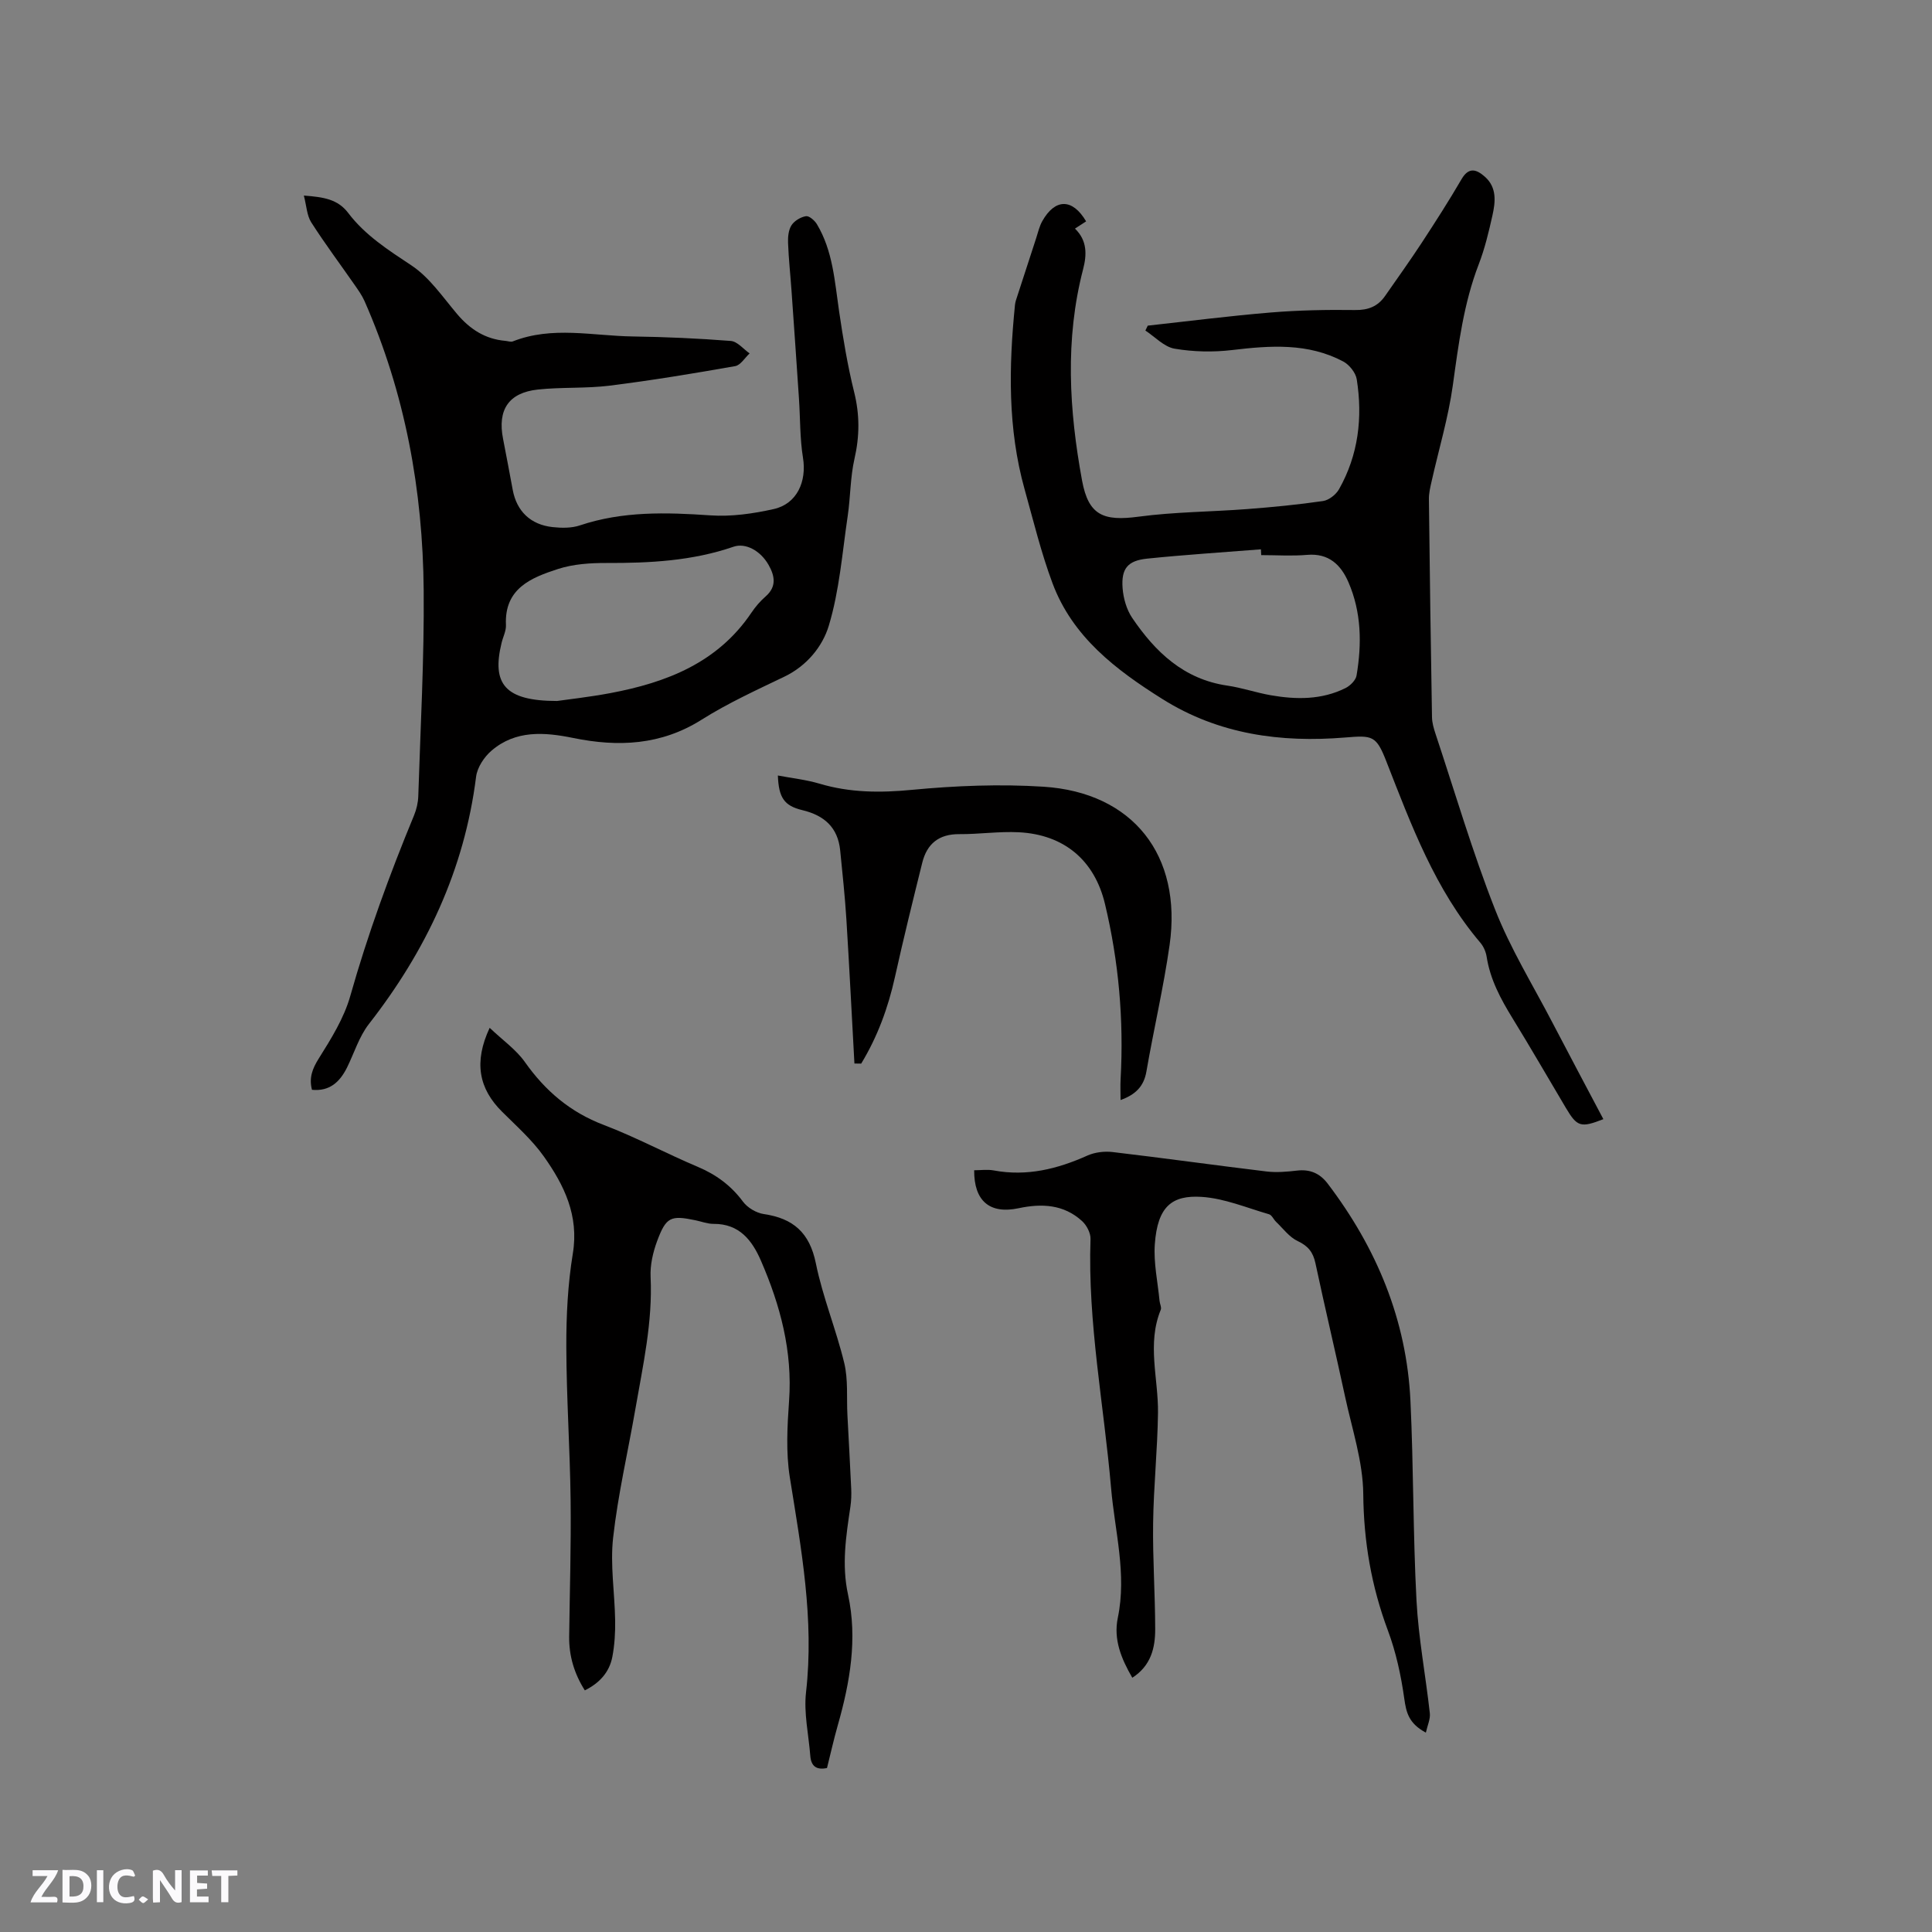 <svg enable-background="new 0 0 400 400" viewBox="0 0 400 400" xmlns="http://www.w3.org/2000/svg"><rect x="0" y="0" width="400" height="400" fill="#808080" stroke="none"/><g fill="#fbfafc"><path d="m37.59 393.81c-.92.31-1.52.05-2-.78-.7-1.2-1.52-2.34-2.47-3.78v4.59c-.55.03-.95.05-1.41.07-.03-.37-.06-.64-.06-.91 0-1.91 0-3.81 0-5.7 1.13-.41 1.77-.03 2.29.91.62 1.11 1.38 2.14 2.31 3.19v-4.2h1.35v6.61z"/><path d="m12.94 393.88v-6.75c1.9.19 3.93-.54 5.37 1.29.8 1.01.78 2.88.03 3.97-1.37 1.97-3.4 1.51-5.4 1.49m1.45-1.22c2.04.12 2.92-.58 2.89-2.21-.03-1.51-.98-2.19-2.89-2z"/><path d="m11.81 393.87h-5.49c.68-2.18 2.47-3.48 3.51-5.45h-3.08v-1.21h5.29c-.71 2.13-2.44 3.48-3.47 5.51.86 0 1.63.04 2.39-.01.79-.05 1.14.21.85 1.16"/><path d="m39.33 393.86v-6.61h3.7v1.07h-2.22v1.52c.68.04 1.34.09 2.07.13v1.07c-.72.05-1.38.09-2.1.14v1.48h2.4v1.19h-3.85z"/><path d="m27.71 388.56c-1.15-.3-2.46-.61-3.1.64-.37.73-.41 1.93-.06 2.67.63 1.35 1.99.93 3.17.68.35.94-.01 1.32-.93 1.46-1.62.25-3.05-.27-3.76-1.48-.73-1.24-.6-3.03.31-4.17.88-1.11 2.71-1.7 4-1.16.32.13.44.74.65 1.12-.1.08-.19.16-.28.24"/><path d="m49.15 387.24v1.07c-.59.02-1.17.05-1.87.08v5.44h-1.48v-5.44h-1.85c-.05-.4-.08-.73-.13-1.15z"/><path d="m20.06 387.21h1.33v6.62h-1.33z"/><path d="m30.68 393.25c-.49.38-.8.79-1.05.76-.32-.05-.6-.45-.9-.7.26-.24.51-.64.8-.67.29-.04.62.3 1.15.61"/></g><path d="m64.59 225.63c-.64-2.48.07-4.35 1.42-6.5 2.56-4.08 5.22-8.35 6.51-12.92 3.61-12.76 8.14-25.15 13.2-37.39.51-1.24.84-2.64.88-3.98.45-14.2 1.24-28.4 1.12-42.59-.17-20.72-3.84-40.85-12.26-59.94-.51-1.15-1.26-2.2-1.98-3.24-3.02-4.35-6.2-8.59-9.05-13.05-.9-1.42-.96-3.37-1.52-5.53 4.06.31 7.01.73 9.19 3.61 3.5 4.61 8.27 7.66 13.08 10.85 3.75 2.48 6.48 6.55 9.47 10.08 2.67 3.15 5.82 5.18 9.97 5.54.52.04 1.12.28 1.56.11 8.16-3.22 16.54-1.14 24.82-1.02 6.77.1 13.56.4 20.31.93 1.36.11 2.6 1.68 3.89 2.58-.99.91-1.87 2.43-2.98 2.63-8.63 1.52-17.29 2.96-25.98 4.04-4.92.62-9.96.28-14.89.81-6.06.66-8.37 4.21-7.2 10.19.69 3.53 1.35 7.07 2.01 10.61.82 4.38 3.67 7.18 8.25 7.68 1.86.2 3.91.23 5.64-.35 8.86-2.97 17.86-2.71 27.02-2.08 4.34.3 8.87-.35 13.15-1.31 4.78-1.08 6.83-5.7 6.03-10.61-.65-4.01-.56-8.14-.83-12.21-.5-7.49-1.02-14.97-1.55-22.45-.23-3.27-.59-6.54-.71-9.81-.05-1.23.08-2.69.71-3.67.59-.92 1.89-1.7 2.99-1.88.66-.11 1.79.87 2.26 1.64 3.32 5.53 3.69 11.83 4.6 18.01.83 5.63 1.76 11.28 3.13 16.8 1.16 4.67 1.13 9.11.06 13.78-.88 3.85-.82 7.9-1.4 11.83-1.13 7.62-1.71 15.43-3.92 22.74-1.28 4.25-4.52 8.28-9.14 10.51-5.82 2.8-11.74 5.5-17.18 8.93-8.42 5.31-17.29 5.69-26.59 3.79-5.98-1.22-11.91-1.66-16.9 2.61-1.53 1.3-2.97 3.48-3.21 5.41-2.42 19.26-10.35 36.03-22.2 51.21-2.03 2.61-3.04 6.01-4.54 9.04-1.49 2.95-3.58 4.93-7.24 4.57zm50.75-80.5c2.25-.33 6.67-.81 11.03-1.63 11.63-2.19 22.22-6.28 29.21-16.66.82-1.22 1.82-2.38 2.93-3.35 2.35-2.05 1.89-4.3.6-6.56-1.67-2.92-4.74-4.59-7.23-3.74-8.56 2.95-17.39 3.4-26.33 3.37-3.35-.01-6.86.22-10.01 1.24-5.56 1.8-11.14 4.02-10.79 11.6.06 1.21-.6 2.45-.9 3.69-2.08 8.5.67 12.04 11.49 12.04z" fill="#010000"/><path d="m224.87 45.83c-.8.52-1.49.97-2.31 1.5 2.58 2.49 2.45 5.45 1.69 8.39-3.79 14.58-2.9 29.21-.22 43.78 1.33 7.21 4.43 8.45 11.72 7.47 7.42-.99 14.96-1 22.44-1.57 5.26-.4 10.52-.91 15.74-1.67 1.21-.18 2.67-1.33 3.3-2.44 4.01-7.1 4.92-14.82 3.67-22.76-.22-1.37-1.54-3.02-2.8-3.69-7.3-3.87-15.08-3.31-22.98-2.37-3.93.47-8.05.38-11.94-.28-2.16-.37-4.04-2.44-6.04-3.75.16-.34.33-.68.49-1.02 8.49-.93 16.96-2.02 25.46-2.72 5.8-.48 11.64-.59 17.46-.51 2.74.04 4.72-.76 6.22-2.92 2.54-3.65 5.13-7.26 7.57-10.98 2.84-4.34 5.65-8.72 8.26-13.2 1.55-2.66 3.19-1.95 4.85-.48 2.49 2.22 2.17 5.19 1.54 8.01-.76 3.41-1.58 6.84-2.83 10.09-3.12 8.1-4.19 16.56-5.37 25.08-.93 6.68-2.9 13.22-4.38 19.82-.28 1.23-.59 2.5-.57 3.74.17 15.06.38 30.11.64 45.16.02 1.13.36 2.3.72 3.39 4.04 12.16 7.65 24.48 12.33 36.38 3.19 8.14 7.86 15.7 11.91 23.49 3.47 6.66 7.01 13.29 10.52 19.94-4.67 1.83-5.43 1.6-7.75-2.31-3.68-6.19-7.28-12.44-11.05-18.57-2.46-4-4.64-8.05-5.37-12.77-.16-1-.63-2.09-1.28-2.86-9.39-11.03-14.32-24.36-19.49-37.58-2.09-5.36-2.87-5.39-8.49-4.93-13.35 1.1-26.19-.63-37.86-7.96-9.67-6.07-18.61-12.87-22.76-23.98-2.36-6.32-3.96-12.94-5.78-19.46-3.51-12.56-3.27-25.34-1.99-38.16.06-.62.28-1.22.48-1.82 1.29-4 2.59-7.99 3.9-11.98.39-1.2.67-2.48 1.28-3.56 2.65-4.69 6.23-4.75 9.07.06zm36.25 69.1c-.02-.4-.04-.8-.06-1.2-7.86.63-15.74 1.12-23.58 1.93-4.02.42-5.36 2.07-5.06 6.1.16 2.11.82 4.44 1.99 6.17 4.79 7.07 10.69 12.71 19.7 14.02 3.02.44 5.96 1.46 8.97 1.99 5.29.92 10.57.98 15.51-1.49.97-.49 2.11-1.62 2.27-2.6 1.11-6.56 1.01-13.11-1.68-19.31-1.56-3.6-4.08-6.05-8.56-5.66-3.14.27-6.33.05-9.5.05z" fill="#010000"/><path d="m101.38 212.8c2.71 2.58 5.47 4.5 7.29 7.08 4.23 5.99 9.39 10.39 16.34 13.03 6.62 2.52 12.89 5.9 19.43 8.66 3.82 1.61 6.89 3.86 9.38 7.21.93 1.26 2.76 2.35 4.32 2.58 6.09.89 9.48 3.85 10.77 10.18 1.42 7.01 4.21 13.72 5.89 20.69.82 3.44.46 7.16.65 10.75.26 5.05.55 10.11.78 15.16.06 1.26.02 2.55-.16 3.79-.9 6.06-1.85 12-.49 18.23 1.98 9.11.41 18.12-2.11 26.98-.84 2.94-1.5 5.93-2.25 8.91-2.28.48-3.3-.47-3.46-2.54-.34-4.39-1.37-8.85-.88-13.15 1.72-15.1-1-29.75-3.36-44.52-.82-5.16-.52-10.57-.15-15.82.73-10.24-1.81-19.75-5.81-28.97-1.83-4.23-4.47-7.7-9.82-7.66-1.24.01-2.48-.48-3.73-.74-5.15-1.08-6.1-.71-7.97 4.33-.86 2.33-1.46 4.96-1.34 7.42.44 9.32-1.59 18.31-3.16 27.37-1.54 8.87-3.6 17.67-4.6 26.6-.63 5.61.33 11.4.42 17.11.04 2.52-.11 5.08-.58 7.55-.61 3.17-2.64 5.43-5.7 6.94-2.19-3.46-3.29-7.13-3.24-11.15.12-9.4.41-18.81.3-28.21-.13-10.6-.86-21.19-.89-31.78-.02-6.44.31-12.97 1.35-19.31 1.29-7.86-1.8-14.15-5.99-20.07-2.42-3.42-5.65-6.28-8.64-9.26-4.85-4.8-5.91-10.29-2.59-17.39z" fill="#010000"/><path d="m295.21 358.72c-3.58-1.91-4.07-4.22-4.47-7.04-.67-4.78-1.71-9.61-3.4-14.13-3.41-9.14-5-18.38-5.09-28.2-.06-6.75-2.33-13.5-3.77-20.21-1.98-9.21-4.17-18.38-6.13-27.59-.48-2.27-1.5-3.58-3.66-4.59-1.74-.81-3.03-2.6-4.49-3.99-.52-.5-.87-1.4-1.46-1.57-4.63-1.34-9.25-3.3-13.97-3.6-6.09-.38-9.12 1.93-9.68 9.83-.27 3.85.61 7.79.98 11.69.06.63.45 1.36.25 1.86-2.89 7.06-.48 14.23-.57 21.34-.1 7.62-.91 15.24-1.01 22.86-.1 7.3.42 14.61.43 21.91.01 3.88-.87 7.58-4.74 10.07-2.28-3.94-3.93-7.93-3-12.41 1.89-9.09-.62-17.92-1.39-26.84-1.48-17.19-4.86-34.22-4.26-51.59.04-1.24-.8-2.85-1.76-3.72-3.78-3.45-8.33-3.67-13.13-2.65-5.99 1.27-9.24-1.51-9.2-7.86 1.36 0 2.76-.21 4.08.04 6.85 1.27 13.16-.3 19.38-3.09 1.55-.69 3.52-.92 5.22-.72 10.62 1.25 21.22 2.74 31.84 4.02 2.07.25 4.23.06 6.31-.18 2.7-.32 4.74.56 6.36 2.69 10.13 13.33 16.35 28.21 17.14 45.02.65 13.75.52 27.54 1.25 41.29.41 7.8 1.9 15.55 2.76 23.34.14 1.19-.48 2.49-.82 4.02z" fill="#010000"/><path d="m176.9 220.19c-.55-9.98-1.05-19.96-1.67-29.94-.3-4.74-.81-9.46-1.28-14.19-.48-4.76-3.31-7.25-7.84-8.33-3.76-.9-4.89-2.59-5.06-7.17 2.96.56 5.86.87 8.62 1.69 6.31 1.88 12.57 1.91 19.13 1.28 9.03-.86 18.21-1.23 27.24-.65 18.54 1.19 28.76 14.23 26.11 32.79-1.25 8.78-3.29 17.45-4.8 26.19-.54 3.1-2.29 4.79-5.35 5.89 0-1.54-.07-2.95.01-4.35.68-12.25-.39-24.35-3.24-36.26-2.16-9.04-8.47-14.35-17.83-14.83-4.1-.21-8.23.42-12.34.39-4.23-.03-6.69 2.01-7.66 5.93-1.96 7.88-3.9 15.76-5.66 23.69-1.41 6.35-3.61 12.34-6.98 17.89-.47-.02-.94-.02-1.4-.02z" fill="#010000"/></svg>